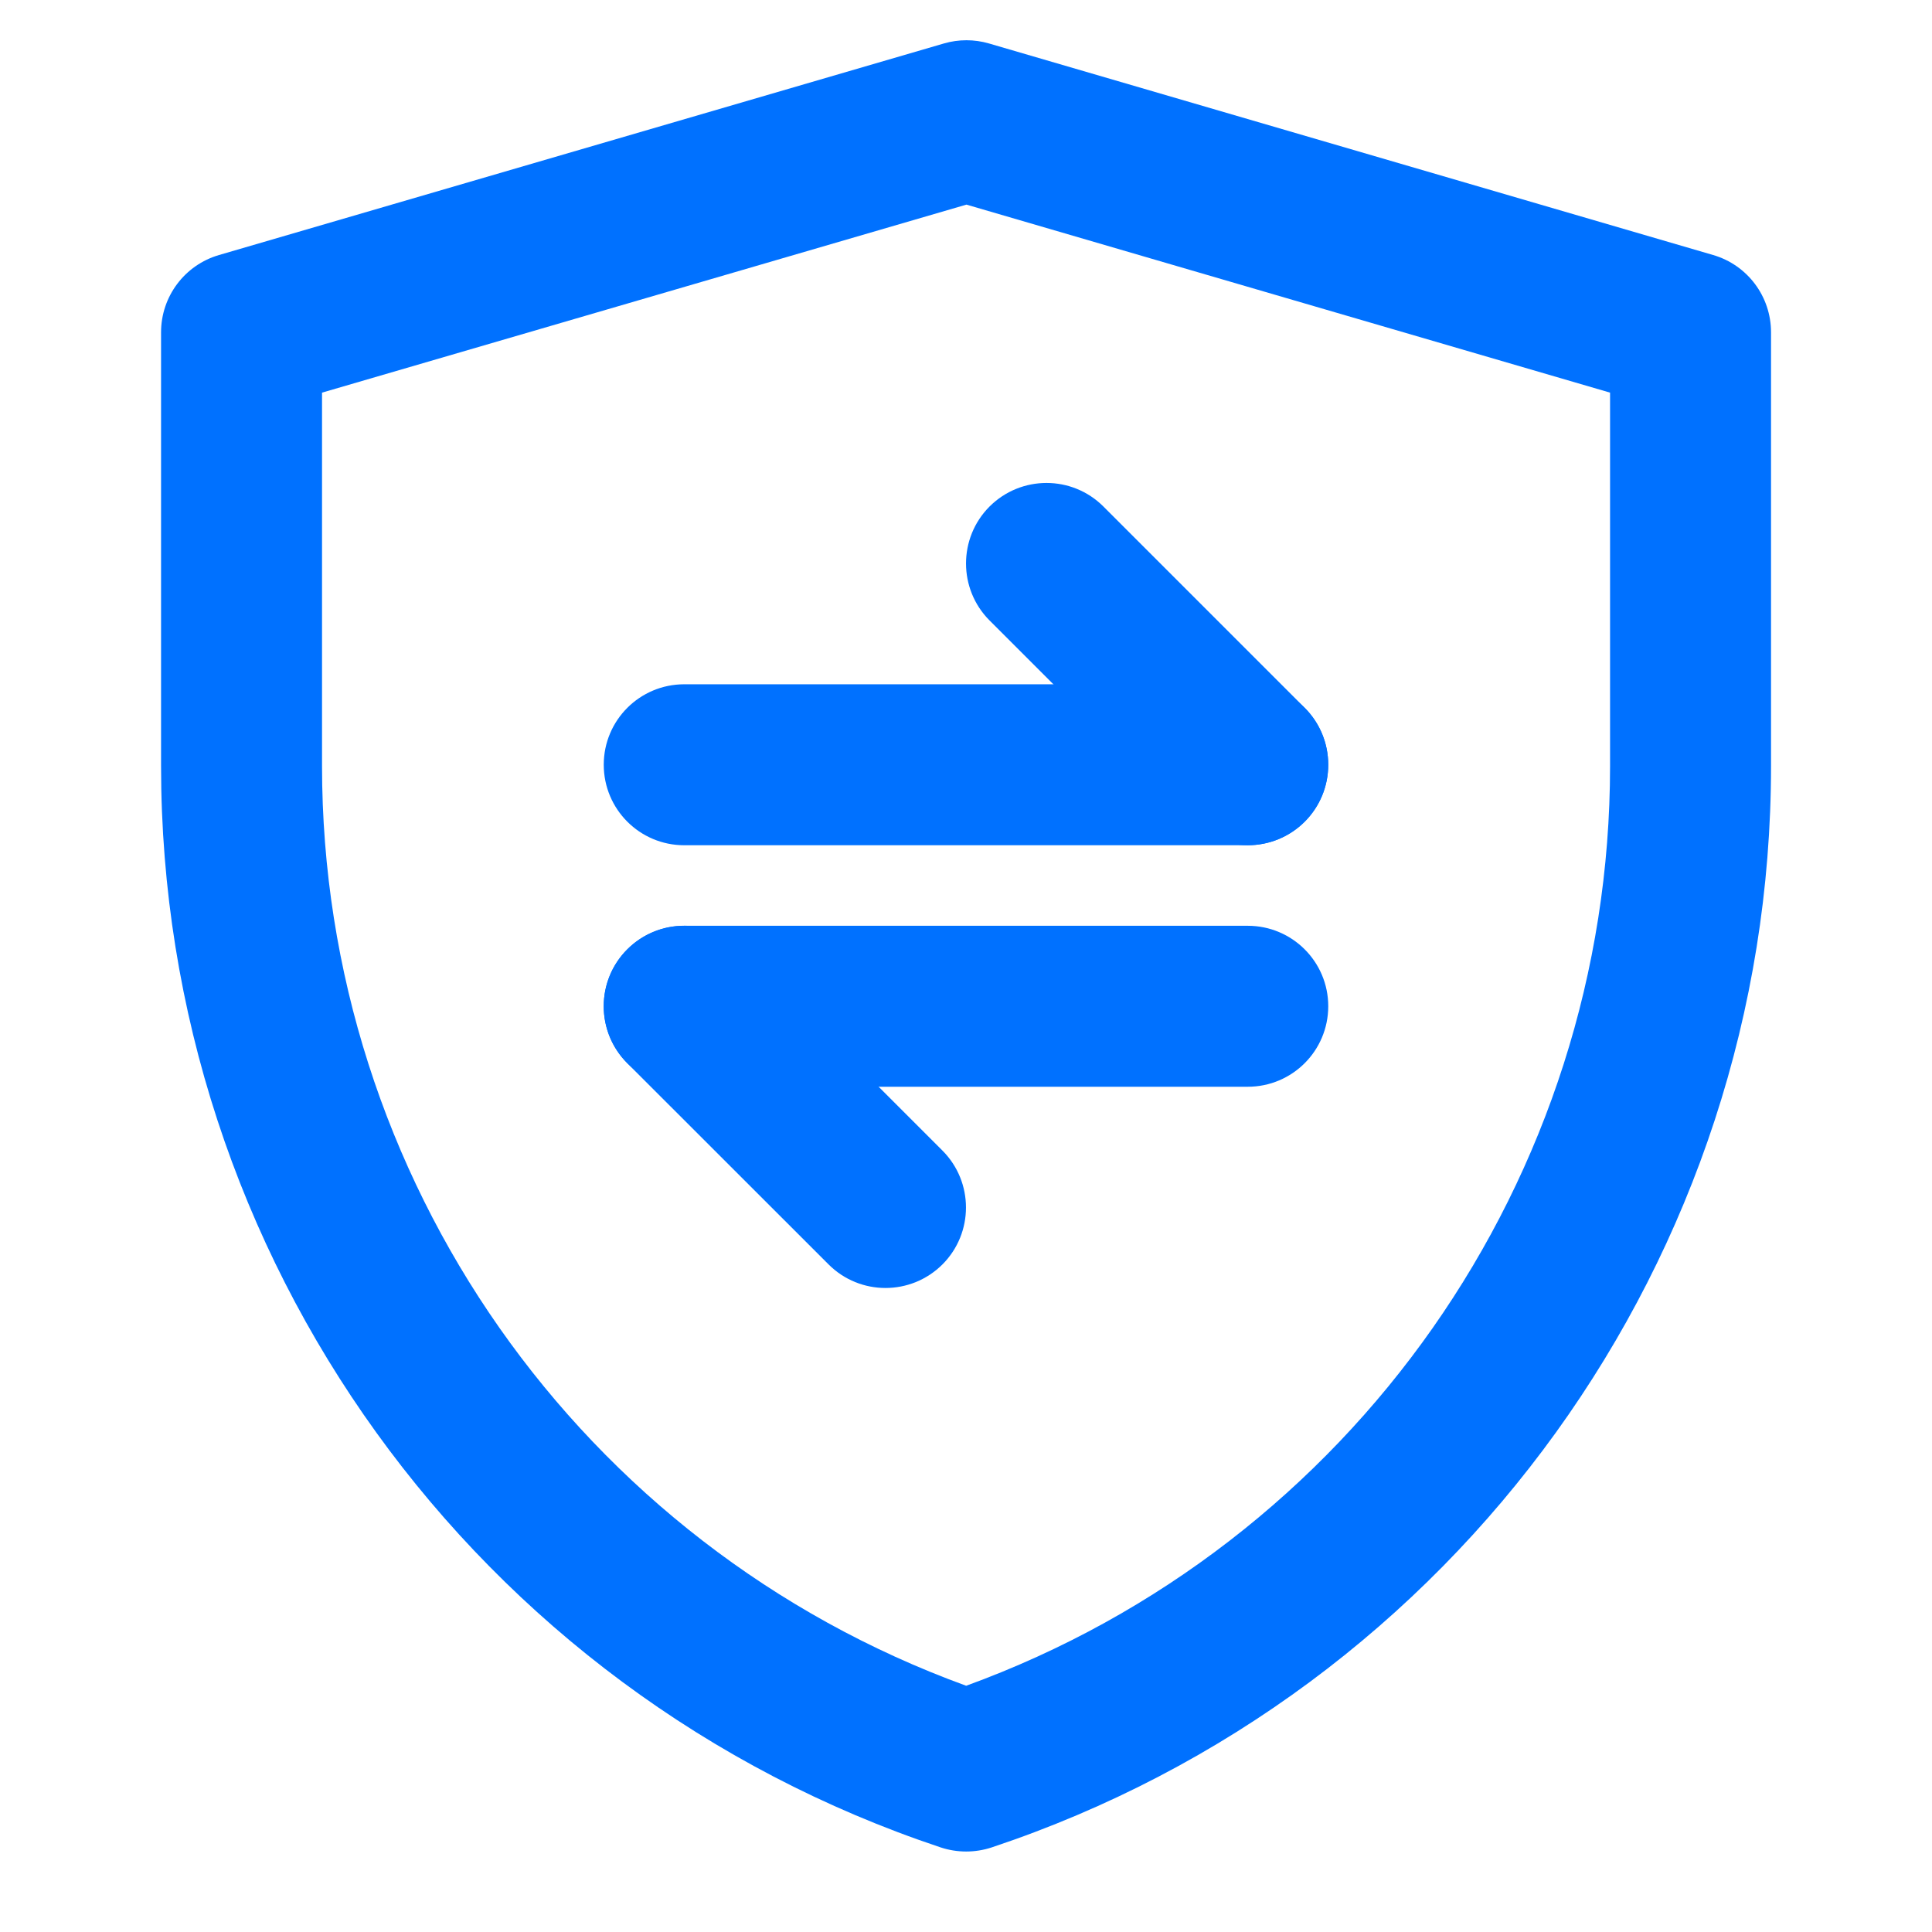 <svg width="22" height="22" viewBox="0 0 22 22" fill="none" xmlns="http://www.w3.org/2000/svg">
<path fill-rule="evenodd" clip-rule="evenodd" d="M10.748 0.495C10.916 0.446 11.094 0.446 11.262 0.495L19.508 2.904C19.899 3.018 20.167 3.376 20.167 3.784V8.724C20.167 14.31 16.592 19.27 11.292 21.037C11.104 21.099 10.9 21.099 10.712 21.037C5.41 19.27 1.834 14.31 1.834 8.721V3.784C1.834 3.376 2.103 3.018 2.494 2.904L10.748 0.495ZM3.667 4.471V8.721C3.667 13.418 6.609 17.598 11.002 19.196C15.393 17.598 18.334 13.419 18.334 8.724V4.471L11.005 2.33L3.667 4.471Z" fill="#0071FF"/>
<path fill-rule="evenodd" clip-rule="evenodd" d="M6.875 8.708C6.875 8.202 7.285 7.792 7.792 7.792H14.208C14.715 7.792 15.125 8.202 15.125 8.708C15.125 9.215 14.715 9.625 14.208 9.625H7.792C7.285 9.625 6.875 9.215 6.875 8.708Z" fill="#0071FF"/>
<path fill-rule="evenodd" clip-rule="evenodd" d="M6.875 11.458C6.875 10.952 7.285 10.542 7.792 10.542H14.208C14.715 10.542 15.125 10.952 15.125 11.458C15.125 11.965 14.715 12.375 14.208 12.375H7.792C7.285 12.375 6.875 11.965 6.875 11.458Z" fill="#0071FF"/>
<path fill-rule="evenodd" clip-rule="evenodd" d="M11.268 5.768C11.627 5.41 12.207 5.41 12.565 5.768L14.857 8.06C15.214 8.418 15.214 8.999 14.857 9.357C14.498 9.714 13.918 9.714 13.56 9.357L11.268 7.065C10.911 6.707 10.911 6.126 11.268 5.768Z" fill="#0071FF"/>
<path fill-rule="evenodd" clip-rule="evenodd" d="M7.143 10.81C7.501 10.452 8.082 10.452 8.44 10.81L10.732 13.102C11.089 13.46 11.089 14.04 10.732 14.398C10.373 14.756 9.793 14.756 9.435 14.398L7.143 12.107C6.785 11.749 6.785 11.168 7.143 10.81Z" fill="#0071FF"/>
</svg>
